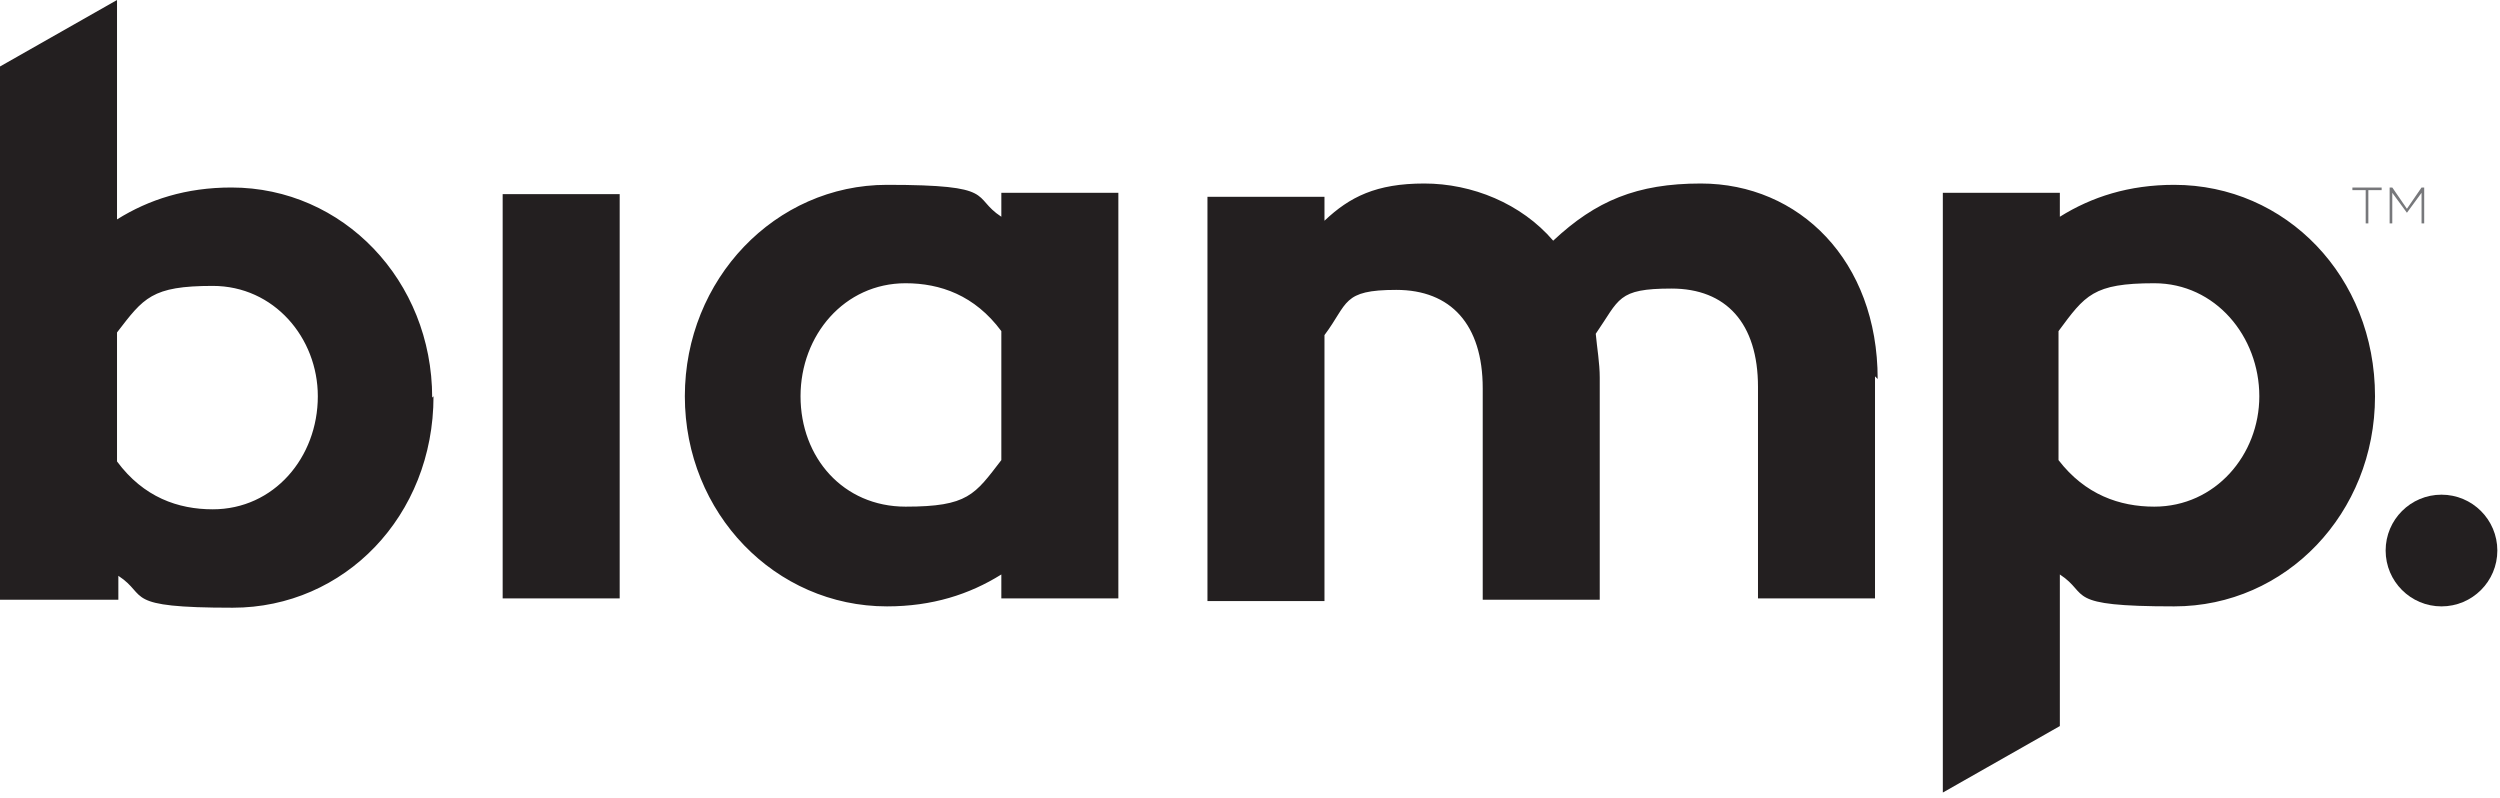 <?xml version="1.0"?>
<svg width="188" height="60" xmlns="http://www.w3.org/2000/svg" xmlns:svg="http://www.w3.org/2000/svg" data-name="Layer 1" version="1.1">
 <defs>
  <style>.cls-2{stroke-width:0;fill:#231f20}</style>
 </defs>
 <g class="layer">
  <title>Layer 1</title>
  <path class="cls-2" d="m32.6,29.8c0,9 -6.7,15.9 -15.1,15.9s-6.3,-0.9 -8.6,-2.4l0,1.8l-8.9,0l0,-40.1l8.8,-5l0,16.5c2.4,-1.5 5.2,-2.4 8.6,-2.4c8.4,0 15.1,7 15.1,15.8l0.1,-0.1zm-8.7,0c0,-4.4 -3.3,-8.3 -7.9,-8.3s-5.2,0.9 -7.2,3.5l0,9.7c2,2.7 4.6,3.6 7.2,3.6c4.6,0 7.9,-3.9 7.9,-8.5m22.7,-15.2l0,30.4l-8.8,0l0,-30.4l8.8,0zm37.5,0l0,30.4l-8.8,0l0,-1.8c-2.4,1.5 -5.2,2.4 -8.6,2.4c-8.4,0 -15.2,-7 -15.2,-15.8s6.8,-15.9 15.2,-15.9s6.3,0.9 8.6,2.4l0,-1.8l8.8,0l0,0.1zm-8.8,20l0,-9.7c-2,-2.7 -4.6,-3.6 -7.2,-3.6c-4.6,0 -7.9,3.9 -7.9,8.5s3.2,8.3 7.9,8.3s5.2,-0.9 7.2,-3.5m65.7,-6.3l0,16.7l-8.8,0l0,-15.9c0,-4.8 -2.4,-7.4 -6.5,-7.4s-3.9,0.8 -5.7,3.4c0.1,1.1 0.3,2.2 0.3,3.3l0,16.7l-8.8,0l0,-15.9c0,-4.8 -2.4,-7.4 -6.5,-7.4s-3.6,1 -5.4,3.4l0,20l-8.8,0l0,-30.4l8.8,0l0,1.8c1.9,-1.8 3.9,-2.8 7.5,-2.8s7.3,1.5 9.7,4.3c3.2,-3 6.3,-4.3 11.1,-4.3c7.4,0 13.3,5.8 13.3,14.7l-0.2,-0.2zm37.6,1.5c0,8.8 -6.7,15.8 -15.1,15.8s-6.3,-0.9 -8.6,-2.4l0,11.4l-8.8,5l0,-45.1l8.8,0l0,1.8c2.4,-1.5 5.2,-2.4 8.6,-2.4c8.4,0 15.1,6.9 15.1,15.9m-8.7,0c0,-4.5 -3.3,-8.5 -7.9,-8.5s-5.2,0.9 -7.2,3.6l0,9.7c2,2.6 4.6,3.5 7.2,3.5c4.6,0 7.9,-3.9 7.9,-8.3" id="svg_1"/>
  <circle class="cls-2" cx="183.6" cy="41.4" id="svg_2" r="4.2"/>
  <path d="m177.9,14.3l-1,0l0,-0.2l2.2,0l0,0.2l-1,0l0,2.5l-0.2,0l0,-2.5zm1.8,-0.2l0.2,0l1.1,1.6l1.1,-1.6l0.2,0l0,2.7l-0.2,0l0,-2.3l-1.1,1.5l-1.1,-1.5l0,2.3l-0.2,0l0,-2.7z" fill="#77787b" id="svg_3" stroke-width="0"/>
 </g>
</svg>